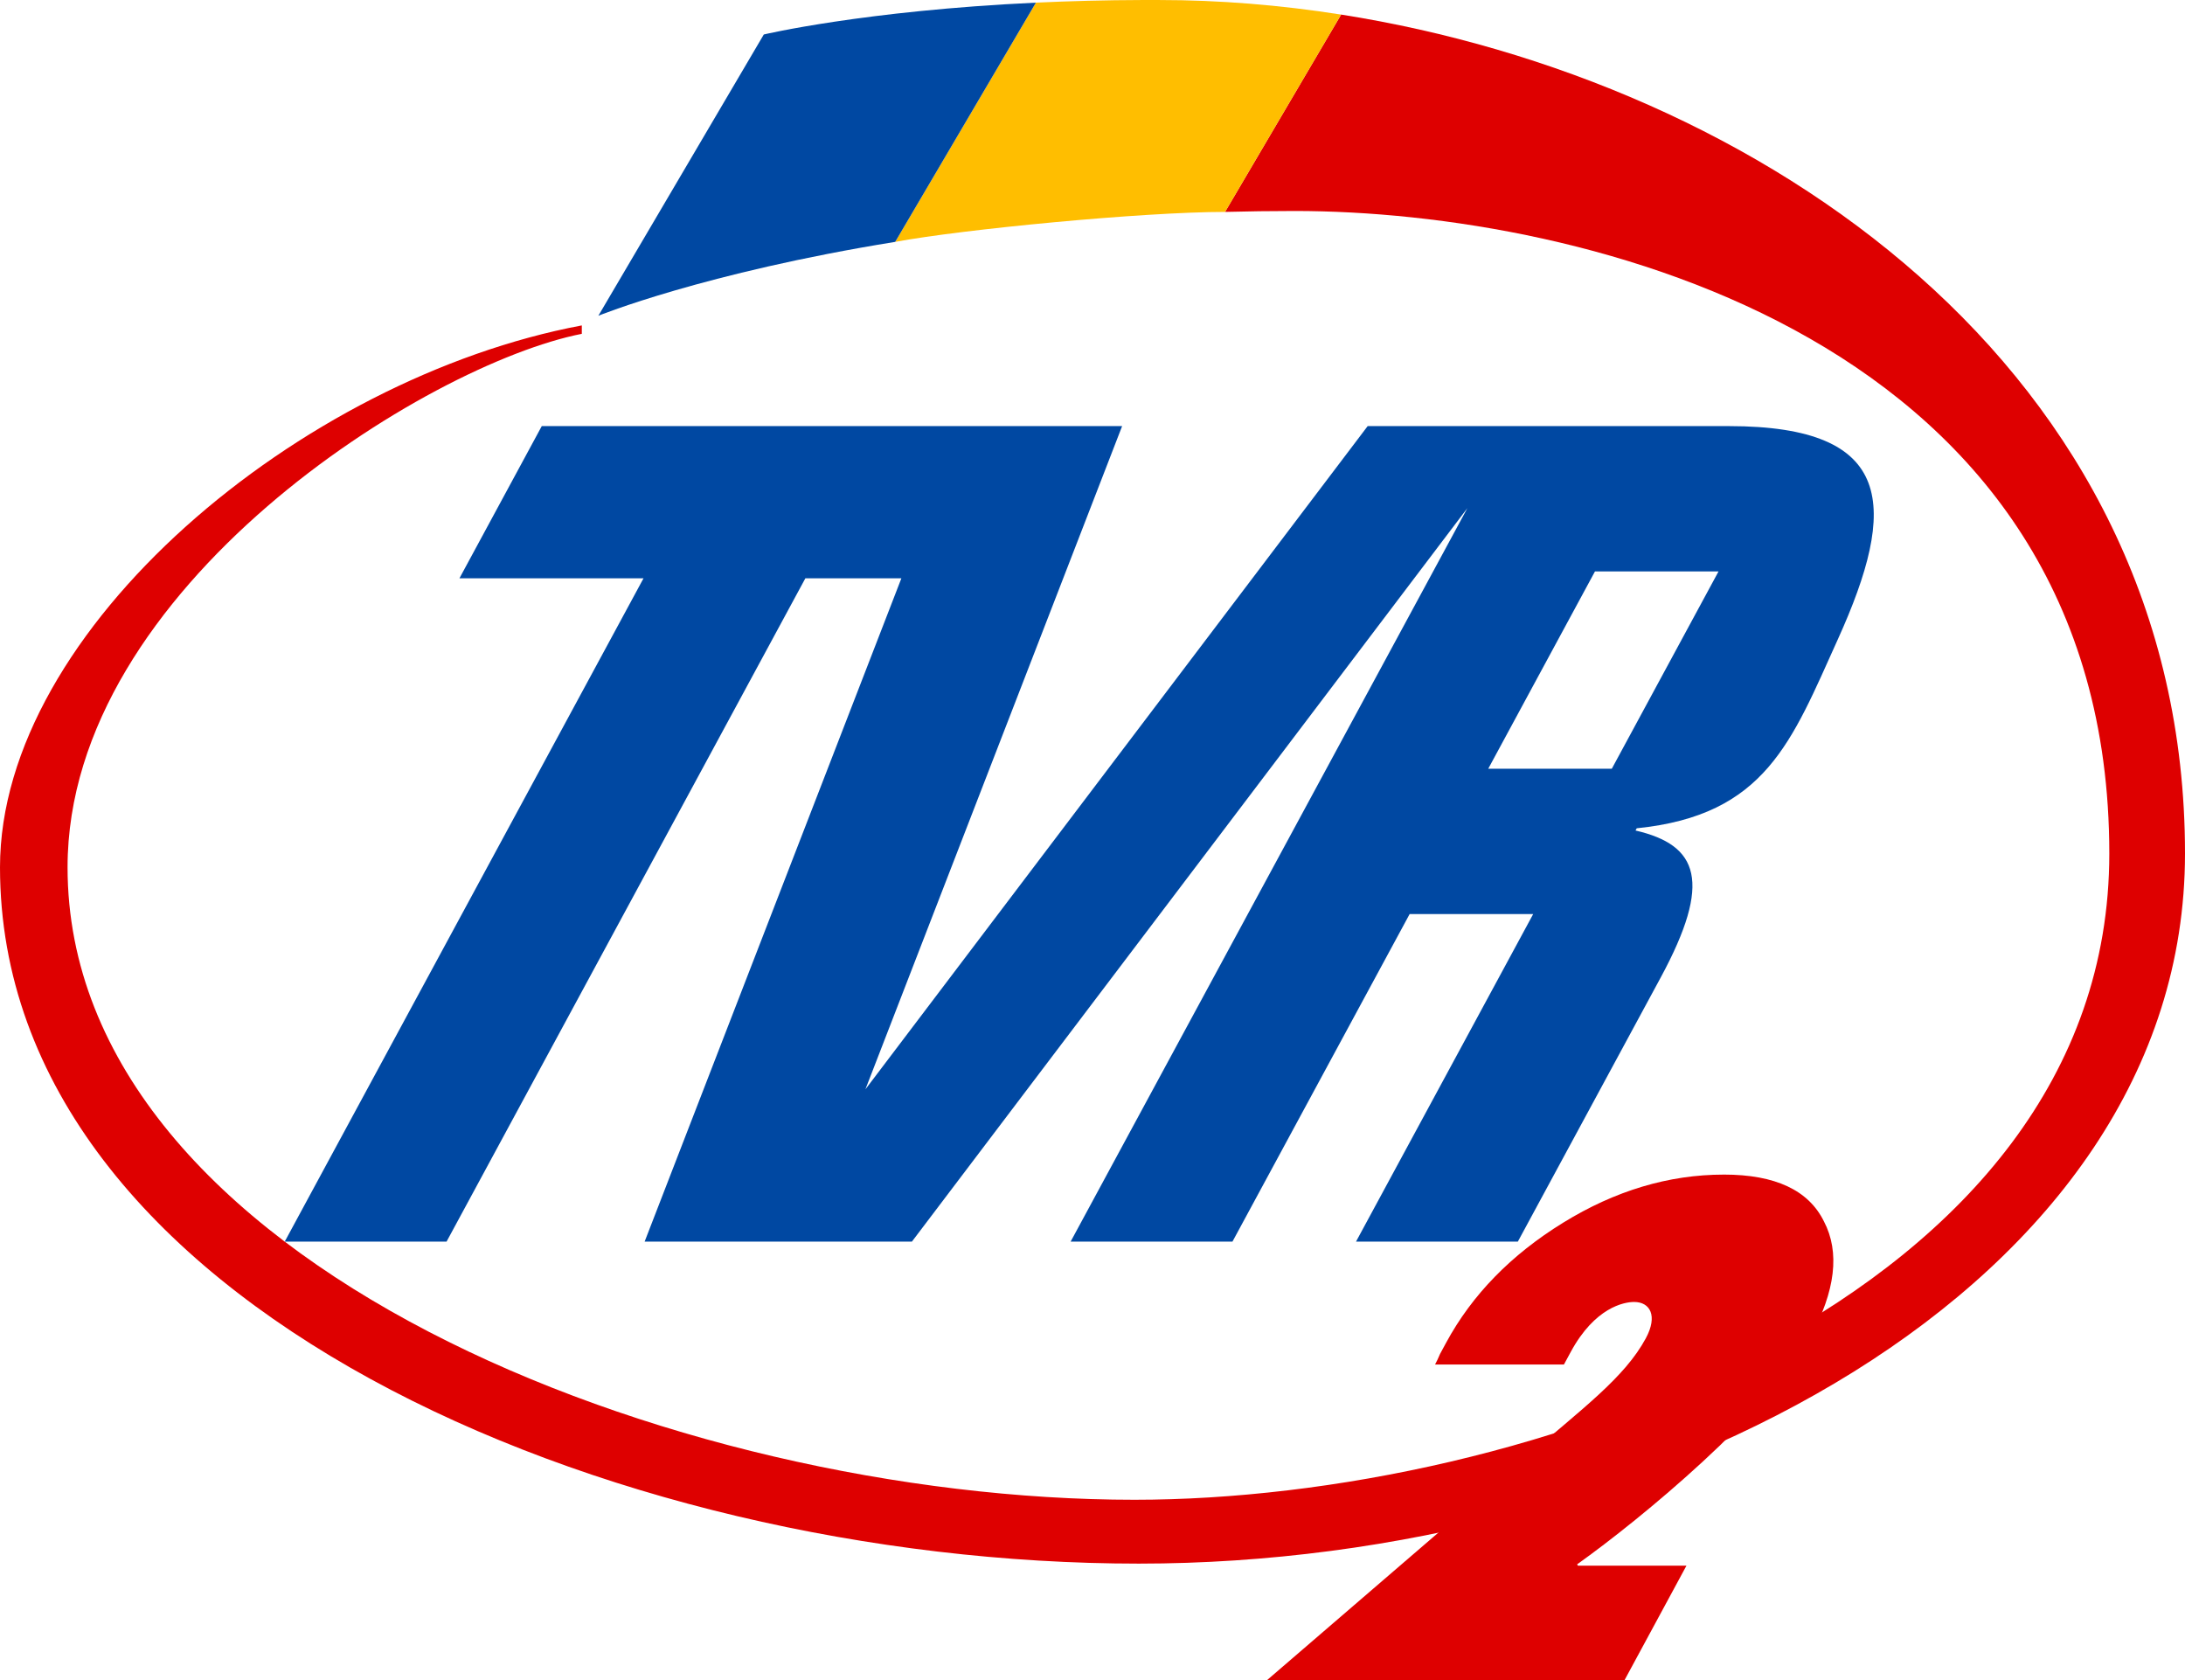 <?xml version="1.0" encoding="UTF-8" standalone="no"?>
<!-- Created with Inkscape (http://www.inkscape.org/) -->

<svg
   width="409.772mm"
   height="315.112mm"
   viewBox="0 0 409.772 315.112"
   version="1.1"
   id="svg5"
   xml:space="preserve"
   xmlns="http://www.w3.org/2000/svg"
   xmlns:svg="http://www.w3.org/2000/svg"><defs
     id="defs2" /><g
     id="layer1"
     transform="translate(-279.463,-162.917)"><path
       id="path5328"
       style="fill:#de0000;fill-opacity:1;stroke-width:55.055;stroke-linecap:round;stroke-linejoin:round;paint-order:stroke fill markers;stop-color:#000000"
       d="m 530.975,165.65 -21.766,37.004 c 4.252,-0.109 8.587,-0.174 13.042,-0.174 54.007,0 152.788,23.655 152.788,120.489 0,83.88 -110.109,121.184 -182.804,121.184 -86.258,0 -200.102,-44.53 -200.102,-118.601 0,-52.602 67.539,-94.364 96.441,-100.035 v -1.578 c -52.674,9.873 -109.111,56.926 -109.111,101.613 0,81.768 114.091,130.574 213.569,130.574 95.966,0 196.203,-51.589 196.203,-133.157 0,-91.178 -80.182,-145.009 -158.26,-157.319 z" /><path
       id="path5328-31"
       style="fill:#ffbe00;fill-opacity:1;stroke-width:55.055;stroke-linecap:round;stroke-linejoin:round;paint-order:stroke fill markers;stop-color:#000000"
       d="m 493.809,162.918 c -7.17,0.018 -13.863,0.205 -20.072,0.495 l -26.389,44.859 c 12.581,-2.346 46.479,-5.617 61.861,-5.617 l 21.766,-37.004 c -11.488,-1.811 -22.93,-2.73 -34.065,-2.73 -1.044,-0.004 -2.077,-0.004 -3.101,-10e-4 z" /><g
       id="g838"
       transform="translate(273.851,24.978)" /><path
       id="rect5500"
       style="fill:#0048a2;fill-opacity:1;stroke-width:55.055;stroke-linecap:round;stroke-linejoin:round;paint-order:stroke fill markers;stop-color:#000000"
       d="m 381.066,242.819 -15.439,28.539 h 34.522 L 332.858,395.747 h 30.351 l 67.291,-124.389 h 18.007 L 400.355,395.747 h 50.124 L 554.654,258.201 480.246,395.747 h 30.349 l 33.232,-61.43 h 23.172 l -6.451,11.925 -26.781,49.505 h 30.349 l 26.781,-49.505 c 9.757,-18.037 7.093,-24.855 -4.71,-27.589 l 0.225,-0.415 c 24.201,-2.453 29.054,-16.292 37.714,-35.423 11.266,-24.888 10.867,-39.995 -20.408,-39.995 h -67.763 l -94.196,124.37 48.147,-124.37 z m 197.519,27.246 h 23.172 l -20.019,37.006 h -23.172 z" /><path
       id="text5789"
       style="font-size:33.773px;font-family:'Soho Pro';-inkscape-font-specification:'Soho Pro';fill:#de0000;fill-opacity:1;stroke-width:123.188;stroke-linecap:round;stroke-linejoin:round;paint-order:stroke fill markers;stop-color:#000000"
       d="m 602.772,383.177 c -10.354,0 -20.411,3.01 -30.173,9.028 -9.762,6.018 -17.074,13.52 -21.936,22.506 l -1.138,2.103 c -0.31,0.742 -0.62,1.401 -0.932,1.978 h 24.168 l 1.271,-2.35 c 4.505,-8.327 9.962,-9.382 11.892,-9.382 2.987,0 4.488,2.574 2.19,6.822 -3.969,7.337 -11.663,12.982 -23.257,22.964 l -47.835,41.181 h 67.078 l 11.641,-21.518 h -20.362 l -0.142,-0.247 c 12.103,-8.606 36.185,-28.608 43.723,-42.541 4.728,-8.739 5.583,-15.993 2.565,-21.764 -2.881,-5.853 -9.131,-8.782 -18.753,-8.782 z" /><path
       d="m 473.737,163.413 c -32.269,1.51 -51.032,5.971 -51.032,5.971 l -31.028,52.745 c 0,0 19.795,-8.061 55.672,-13.857 z"
       style="fill:#0048a2;fill-opacity:1;stroke-width:55.055;stroke-linecap:round;stroke-linejoin:round;paint-order:stroke fill markers;stop-color:#000000"
       id="path6139" /></g></svg>
